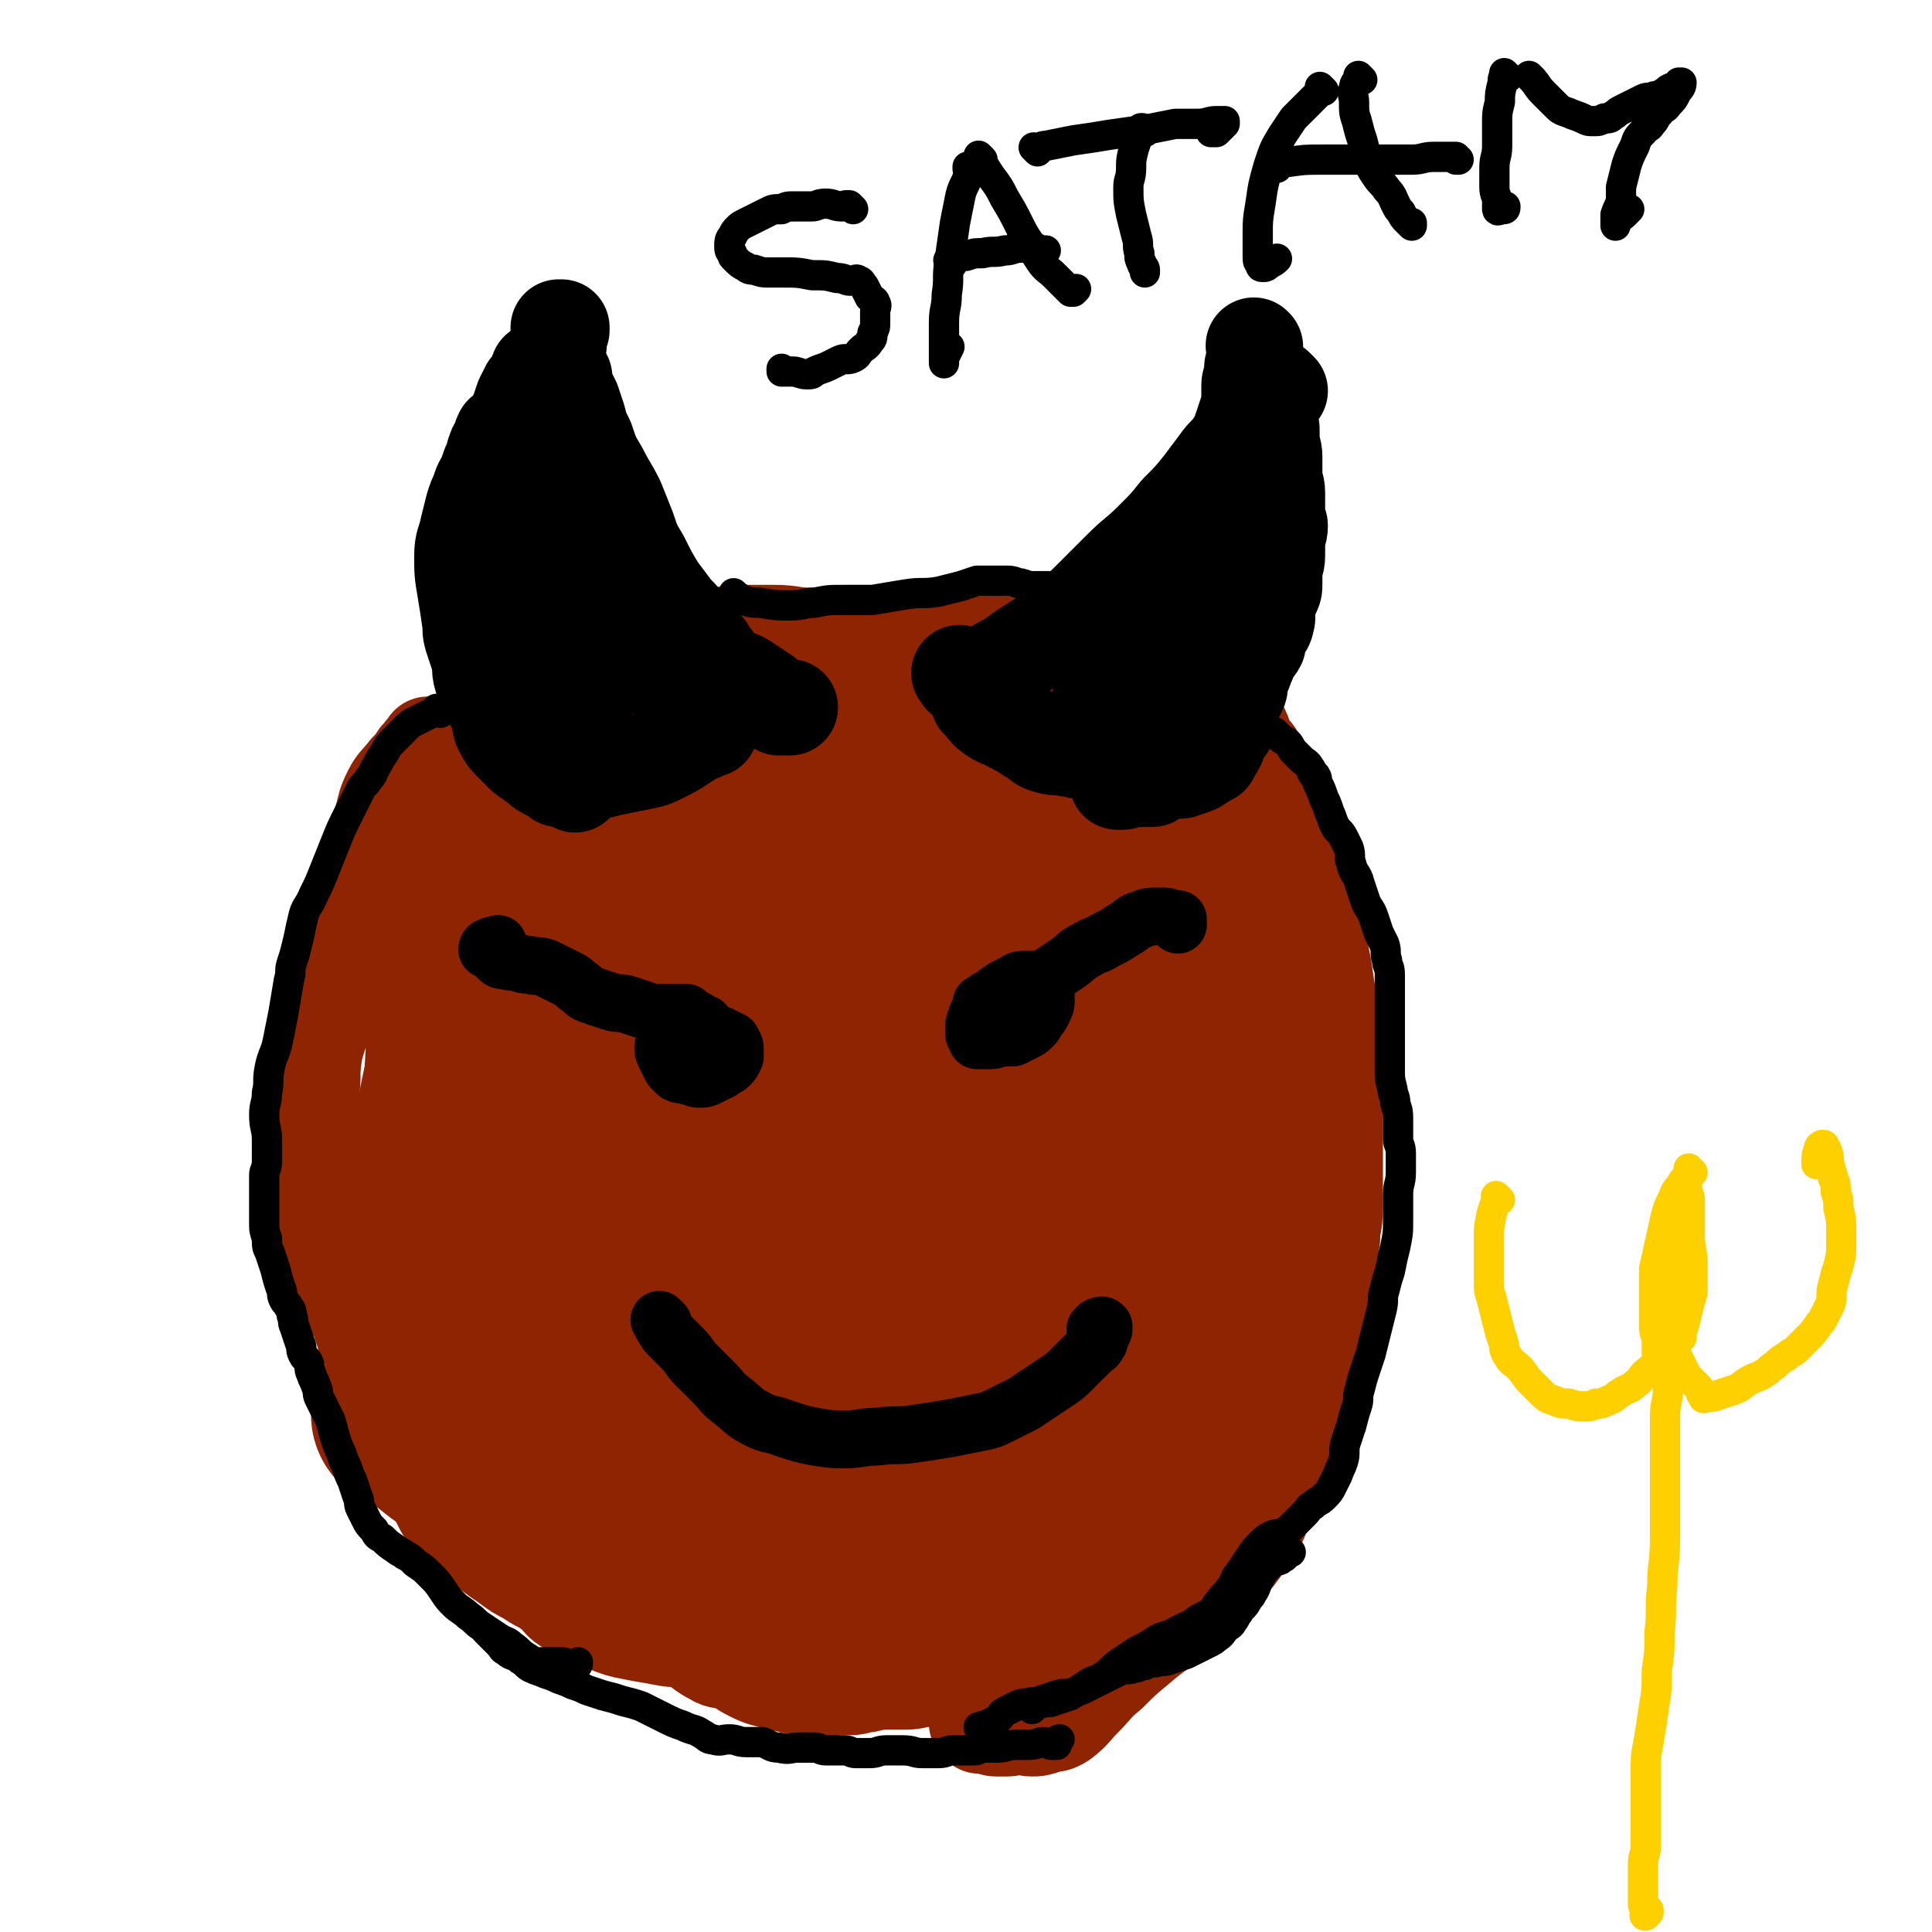 <svg viewBox='0 0 702 702' version='1.1' xmlns='http://www.w3.org/2000/svg' xmlns:xlink='http://www.w3.org/1999/xlink'><g fill='none' stroke='#8E2401' stroke-width='35' stroke-linecap='round' stroke-linejoin='round'><path d='M145,289c-1,-1 -1,-1 -1,-1 -1,-1 0,0 0,0 0,0 0,0 0,0 0,0 0,0 0,0 -1,-1 0,0 0,0 0,0 0,0 0,0 0,0 -1,0 0,0 0,-1 1,-1 3,-2 3,-1 3,-2 5,-3 4,-2 4,-2 7,-4 5,-3 5,-4 10,-7 9,-6 9,-6 17,-11 8,-5 8,-5 16,-10 7,-4 7,-4 14,-7 7,-3 7,-4 13,-6 6,-2 6,-2 12,-3 6,-1 6,-1 11,-2 5,-1 5,-1 9,-2 5,-1 5,-1 9,-1 6,0 6,0 11,0 7,0 7,1 13,1 5,0 5,0 10,0 7,0 7,0 13,0 7,0 7,0 14,0 8,-1 8,-1 15,-2 6,0 6,-1 11,0 6,1 6,1 11,2 6,1 6,1 11,1 6,1 6,0 11,1 5,1 5,1 9,2 4,1 4,1 7,2 4,1 4,1 7,3 4,2 4,2 7,4 4,2 4,3 7,5 4,3 4,3 8,5 4,2 4,2 7,4 2,1 2,1 4,2 1,1 1,1 2,2 2,2 2,1 3,3 1,2 1,3 2,5 0,1 0,1 1,2 1,1 1,1 2,2 0,0 0,0 0,0 0,1 0,1 0,2 0,0 0,0 0,0 '/><path d='M157,272c-1,-1 -1,-1 -1,-1 -1,-1 0,0 0,0 0,0 0,0 0,0 0,0 0,0 0,0 -1,-1 0,0 0,0 0,0 0,0 0,0 0,0 0,-1 0,0 -2,1 -2,2 -4,4 -2,3 -2,3 -4,5 -3,4 -4,4 -6,8 -2,4 -2,5 -3,9 -2,7 -2,7 -4,14 -2,7 -2,7 -4,13 -3,8 -3,8 -6,16 -3,7 -3,7 -5,14 -2,7 -2,7 -3,14 -2,8 -2,8 -3,16 -1,7 0,7 -1,13 0,5 -1,5 -1,10 0,5 0,5 0,9 0,6 1,6 1,11 0,5 -1,5 0,10 1,4 1,4 3,8 1,4 2,4 3,7 2,4 1,4 3,8 1,4 2,4 3,7 1,3 1,3 2,6 1,3 2,2 3,5 1,3 1,3 2,6 1,4 2,3 3,7 1,3 1,4 2,7 1,5 2,5 3,9 1,4 1,4 2,7 1,3 1,3 2,6 1,2 1,2 2,4 2,3 1,3 3,6 2,3 2,3 4,6 1,2 2,2 3,4 2,2 2,2 3,4 1,2 1,2 2,4 2,3 3,3 5,5 3,3 2,3 5,5 3,3 3,3 6,5 4,3 4,3 7,5 4,3 4,3 8,5 4,3 4,2 8,5 4,3 3,4 7,6 3,2 3,2 6,3 4,2 4,2 7,3 5,2 5,2 10,3 5,1 6,1 11,2 5,1 5,0 10,2 4,2 4,3 8,5 3,2 4,1 7,2 4,2 3,2 7,4 4,2 5,2 9,3 4,1 4,1 8,2 4,1 4,1 8,1 3,0 3,-1 6,-1 3,0 3,0 5,0 3,0 3,-1 6,-1 4,-1 4,-1 7,-1 4,0 4,0 7,0 4,0 4,-1 8,-1 5,0 5,1 10,0 3,0 3,-1 6,-2 3,-1 3,-1 6,-2 3,-1 3,-1 6,-1 4,-1 4,-1 8,-1 3,0 3,0 6,0 3,-1 3,-1 6,-2 3,-1 3,0 6,-1 2,-1 2,-1 4,-2 1,-1 1,-1 2,-2 1,-1 1,-1 1,-2 '/><path d='M456,277c-1,-1 -1,-1 -1,-1 -1,-1 0,0 0,0 0,0 0,0 0,0 0,0 0,0 0,0 -1,-1 0,0 0,0 0,0 0,0 0,0 0,0 0,0 0,0 -1,-1 0,0 0,0 0,0 0,0 0,0 2,2 2,2 3,3 2,2 2,1 3,3 2,3 1,3 2,6 2,6 3,6 5,12 2,6 2,6 3,12 1,5 1,5 2,10 1,5 1,5 3,10 1,5 2,5 3,9 1,6 1,6 2,11 1,7 1,7 2,13 1,6 0,6 1,11 0,5 1,5 1,10 0,6 0,6 0,11 0,6 0,6 0,12 0,6 0,6 0,11 0,5 0,5 0,9 0,5 0,5 0,10 0,6 -1,6 -1,11 -1,6 0,6 -1,12 -1,6 -1,6 -2,11 -1,6 -1,6 -2,11 -1,7 -1,7 -3,14 -2,8 -2,8 -4,15 -2,6 -2,6 -4,11 -2,6 -2,6 -4,12 -2,7 -2,7 -5,13 -2,5 -2,5 -5,9 -3,5 -3,5 -7,10 -4,5 -4,6 -8,10 -5,5 -5,5 -11,9 -7,6 -7,5 -14,11 -6,5 -6,5 -11,10 -5,4 -5,5 -9,9 -4,4 -4,5 -8,8 -3,2 -3,1 -6,2 -3,1 -3,1 -5,1 -3,0 -3,-1 -5,-1 -2,0 -2,1 -4,1 -2,0 -2,0 -4,0 -2,0 -2,-1 -4,-1 -1,0 -1,0 -2,0 0,0 0,0 0,0 -1,-1 -1,-1 -1,-1 '/><path d='M175,278c-1,-1 -1,-1 -1,-1 -1,-1 0,0 0,0 0,0 0,0 0,0 0,0 0,-1 0,0 -2,1 -1,3 -2,5 -3,6 -3,6 -6,11 -3,6 -3,6 -6,11 -6,10 -6,10 -12,19 -10,14 -11,13 -19,28 -7,10 -8,10 -12,22 -4,12 -4,13 -5,25 -1,9 0,10 2,18 2,9 3,9 7,16 3,7 4,7 8,12 5,6 4,6 10,10 4,3 4,3 9,4 2,1 3,1 5,0 2,-1 1,-1 2,-3 2,-4 2,-4 3,-8 4,-15 2,-16 7,-30 9,-22 11,-22 21,-44 10,-20 11,-20 20,-41 6,-14 6,-14 9,-28 1,-5 2,-6 0,-11 -1,-3 -2,-4 -5,-5 -5,-2 -5,-2 -10,-1 -5,1 -5,2 -10,4 -5,2 -5,1 -9,4 -5,4 -5,4 -8,9 -4,6 -4,6 -7,13 -6,16 -6,16 -10,32 -4,19 -5,19 -6,39 -1,19 -1,19 1,38 2,15 1,15 6,30 3,10 3,10 9,18 4,5 5,6 11,8 4,1 6,1 9,-1 4,-3 4,-5 6,-10 5,-11 5,-11 8,-22 6,-23 5,-24 9,-47 5,-28 6,-27 10,-55 3,-19 4,-19 5,-37 1,-13 1,-14 -1,-26 -1,-6 -2,-7 -6,-10 -3,-2 -5,-1 -9,0 -5,2 -4,3 -8,6 -5,4 -6,3 -9,8 -5,7 -4,8 -8,15 -8,15 -9,15 -15,31 -8,21 -8,21 -12,43 -4,22 -4,23 -4,46 0,19 0,20 5,38 4,15 4,15 12,27 6,10 8,9 16,18 '/></g>
<g fill='none' stroke='#8E2401' stroke-width='70' stroke-linecap='round' stroke-linejoin='round'><path d='M236,280c-1,-1 -1,-1 -1,-1 -1,-1 0,0 0,0 0,0 0,0 0,0 0,0 0,-1 0,0 -1,0 0,0 -1,1 -4,5 -5,4 -9,9 -6,6 -6,6 -10,13 -10,14 -10,15 -18,29 -10,17 -11,16 -18,33 -9,19 -10,19 -14,39 -4,18 -4,19 -3,37 1,14 1,14 6,27 3,9 3,9 9,16 5,6 6,6 12,10 6,4 6,4 12,6 4,1 5,1 9,0 4,-1 4,-2 6,-5 8,-11 9,-11 15,-22 13,-23 13,-23 23,-47 13,-28 13,-28 25,-57 11,-26 12,-25 20,-52 5,-14 5,-15 7,-30 1,-8 1,-9 -1,-16 -1,-3 -2,-3 -5,-4 -4,-1 -5,0 -9,1 -5,1 -5,2 -9,4 -6,3 -6,3 -11,6 -5,4 -5,4 -9,8 -5,6 -5,6 -9,12 -9,13 -10,13 -17,26 -10,18 -11,18 -16,37 -5,14 -5,15 -4,30 1,12 0,14 6,24 5,9 6,9 14,14 7,4 8,4 15,4 6,0 7,-1 12,-4 9,-4 9,-4 16,-10 12,-11 12,-12 21,-25 12,-16 12,-16 22,-34 9,-15 10,-15 17,-30 5,-10 6,-10 7,-20 1,-7 1,-9 -2,-14 -3,-5 -5,-5 -10,-7 -7,-3 -7,-2 -14,-2 -8,0 -8,1 -16,3 -11,2 -12,1 -21,5 -17,7 -17,8 -31,18 -15,10 -16,10 -27,23 -10,12 -11,13 -14,27 -3,11 -2,12 2,22 5,12 6,13 15,21 9,9 10,9 22,14 9,4 10,4 19,4 9,0 9,-1 18,-4 4,-1 4,-2 8,-4 '/><path d='M328,274c-1,-1 -1,-1 -1,-1 -1,-1 0,0 0,0 0,0 0,0 0,0 0,0 0,0 0,0 -1,-1 0,0 0,0 0,0 0,0 0,0 5,-1 5,-2 10,-2 6,-1 6,0 12,0 9,0 9,1 17,1 8,1 8,0 16,1 6,1 6,2 12,4 5,2 5,1 9,3 5,2 6,2 10,5 5,3 4,4 8,8 2,2 2,2 3,4 '/><path d='M438,283c-1,-1 -1,-1 -1,-1 -1,-1 0,0 0,0 0,0 0,0 0,0 0,0 0,0 0,0 -1,-1 0,0 0,0 0,0 0,0 0,0 0,0 0,-1 0,0 -1,0 0,1 0,2 1,3 1,3 2,6 1,3 1,3 1,5 1,3 1,3 1,6 1,4 1,4 1,7 1,4 1,4 1,7 1,4 1,4 1,7 1,4 0,4 1,7 1,4 1,4 2,7 1,5 2,5 3,9 1,3 1,3 2,6 1,3 0,4 1,7 1,4 1,4 2,8 1,4 0,4 1,8 0,3 1,3 1,6 0,4 0,4 0,7 0,3 -1,3 -1,6 -1,4 -1,4 -1,7 0,4 0,4 0,8 0,4 0,4 0,7 0,4 -1,4 -1,8 0,3 0,3 0,5 0,4 -1,4 -1,8 0,4 0,4 0,8 0,4 0,4 0,7 0,4 -1,4 -1,7 -1,4 0,4 -1,8 -1,4 -1,4 -2,8 -1,5 -1,5 -2,10 -1,5 -2,5 -3,10 -1,5 -1,5 -2,10 -1,5 -1,5 -3,9 -2,4 -2,4 -4,7 -1,2 -2,2 -3,4 -2,2 -2,2 -3,4 -2,3 -2,2 -4,5 -2,3 -2,3 -4,6 -2,3 -1,3 -3,6 -2,3 -2,2 -4,5 -2,2 -1,3 -3,5 -2,2 -3,1 -5,3 -3,2 -3,2 -5,4 -2,1 -2,1 -3,2 -3,2 -2,2 -5,3 -2,1 -3,1 -5,1 -4,0 -4,0 -7,0 -4,0 -4,-1 -8,-1 -5,0 -5,1 -9,2 -5,1 -5,1 -10,2 -4,1 -4,2 -7,3 -4,1 -4,1 -8,1 -6,1 -6,1 -11,1 -6,1 -6,0 -12,1 -5,1 -5,1 -10,2 -3,1 -3,1 -6,2 -3,1 -3,0 -6,1 -3,0 -3,1 -6,1 -3,0 -3,-1 -6,-2 -4,-1 -4,-1 -7,-2 -3,-1 -3,-1 -6,-2 -5,-1 -5,-1 -9,-2 -5,-1 -5,-1 -9,-3 -9,-4 -9,-5 -17,-9 -11,-5 -11,-5 -21,-10 -11,-6 -11,-7 -21,-13 -11,-7 -12,-6 -22,-12 -9,-5 -8,-6 -16,-11 -3,-2 -3,-2 -6,-3 '/><path d='M244,517c-1,-1 -1,-1 -1,-1 -1,-1 0,0 0,0 0,0 0,0 0,0 0,0 0,0 0,0 -1,-1 0,0 0,0 4,-5 4,-5 7,-10 9,-15 9,-15 17,-31 11,-19 12,-18 21,-38 9,-17 8,-17 16,-34 6,-14 5,-14 12,-27 4,-7 5,-7 9,-13 4,-6 3,-6 7,-11 3,-4 3,-4 6,-8 2,-2 2,-2 4,-4 0,0 0,0 0,0 0,0 0,1 0,1 -3,4 -4,4 -7,8 -5,7 -5,7 -9,15 -11,23 -11,23 -20,47 -9,24 -10,24 -16,49 -6,22 -5,22 -7,44 -1,15 -2,15 0,29 1,10 2,10 7,18 3,5 4,5 8,7 2,1 3,0 5,-1 3,-2 3,-3 4,-6 3,-7 2,-7 4,-14 4,-15 3,-16 7,-31 6,-21 6,-21 12,-42 7,-25 8,-25 15,-50 5,-20 5,-20 9,-40 2,-10 2,-10 3,-21 1,-6 0,-6 0,-11 0,-2 0,-2 0,-3 0,-1 -1,-2 -1,-1 -3,0 -3,-1 -5,1 -4,4 -4,5 -7,10 -4,8 -5,8 -7,16 -3,11 -2,12 -3,23 -2,27 -4,27 -4,53 0,28 0,29 4,57 3,20 4,20 10,40 3,9 4,9 9,17 1,1 2,2 3,1 3,-5 3,-6 4,-13 1,-10 0,-11 0,-21 0,-13 1,-13 1,-25 1,-17 -1,-17 1,-34 2,-22 3,-22 7,-43 4,-23 5,-23 10,-46 4,-19 4,-19 7,-39 2,-11 2,-11 4,-22 1,-4 1,-4 1,-8 0,-1 0,-1 0,-1 -2,3 -3,4 -5,8 -3,6 -3,7 -4,13 -2,8 -2,8 -2,16 0,9 1,9 1,18 1,18 0,18 1,35 2,26 1,26 4,51 3,22 3,22 7,44 3,14 3,14 7,27 2,5 2,6 4,10 0,1 1,0 1,-1 1,-6 2,-6 2,-12 0,-9 -1,-9 -1,-18 -1,-12 -1,-12 -1,-24 0,-18 1,-18 2,-36 1,-22 1,-22 3,-43 1,-20 1,-20 3,-40 1,-14 2,-14 4,-27 1,-6 0,-6 1,-11 0,-2 1,-2 1,-4 0,0 0,0 0,0 -1,5 -1,5 -2,9 -1,6 -1,6 -2,12 -1,7 -1,7 -1,13 -1,8 -1,8 -1,15 0,10 -1,10 0,20 1,19 2,20 4,39 2,17 3,17 5,33 2,13 2,13 4,26 1,7 2,7 2,14 0,3 -1,3 -1,5 '/></g>
<g fill='none' stroke='#000000' stroke-width='21' stroke-linecap='round' stroke-linejoin='round'><path d='M358,366c-1,-1 -1,-1 -1,-1 -1,-1 0,0 0,0 0,0 0,0 0,0 0,0 0,0 0,0 -1,-1 0,0 0,0 0,0 0,0 0,0 0,0 -1,0 0,0 0,-1 1,-1 2,-2 2,-1 2,-1 4,-2 2,-1 2,-2 4,-3 2,-1 3,-1 5,-2 2,0 2,0 4,0 1,0 1,0 2,0 1,1 1,1 2,2 0,1 0,1 0,2 0,2 0,2 0,3 0,2 0,2 -1,4 -1,2 -1,2 -2,3 -1,2 -1,2 -2,3 -1,1 -1,1 -3,2 -2,1 -2,1 -4,2 -2,0 -2,0 -4,0 -2,0 -2,1 -4,1 -2,0 -2,0 -3,0 -1,0 -1,0 -2,0 0,0 0,-1 0,-1 0,-1 -1,-1 -1,-1 0,-2 0,-2 0,-4 1,-3 1,-3 2,-5 2,-2 2,-2 4,-4 2,-2 2,-2 5,-4 2,-1 2,-1 4,-2 1,-1 2,-1 3,-1 0,0 1,0 1,0 1,0 1,0 1,0 1,1 1,2 2,3 '/><path d='M374,362c-1,-1 -1,-1 -1,-1 -1,-1 0,0 0,0 0,0 0,0 0,0 0,0 0,0 0,0 -1,-1 0,0 0,0 0,0 0,0 0,0 0,0 0,0 0,0 -1,-1 0,0 0,0 2,-1 2,-1 4,-3 3,-2 2,-2 5,-4 3,-2 3,-2 6,-4 4,-3 3,-3 7,-5 3,-2 3,-1 6,-3 4,-2 4,-2 7,-4 4,-2 3,-3 7,-4 2,-1 3,-1 5,-1 2,0 2,0 3,0 2,0 2,1 3,1 1,0 1,0 1,0 1,0 1,0 1,0 0,0 0,0 0,0 0,1 0,0 0,1 0,0 0,1 0,1 0,0 0,0 0,0 '/><path d='M247,380c-1,-1 -1,-1 -1,-1 -1,-1 0,0 0,0 0,0 0,0 0,0 0,0 0,0 0,0 -1,-1 0,0 0,0 0,0 0,0 0,0 0,0 0,0 0,0 -1,-1 0,0 0,0 0,0 1,0 1,0 2,-1 2,-1 4,-2 1,-1 1,-1 3,-1 1,0 2,0 3,0 1,0 1,0 2,0 1,0 1,0 2,0 1,0 1,0 2,1 1,0 1,0 2,1 1,0 1,0 1,1 1,1 1,1 1,2 0,0 0,1 0,1 0,1 0,1 0,2 -1,2 -1,2 -2,3 -1,1 -2,1 -3,2 -2,1 -2,1 -4,2 -2,1 -2,1 -4,1 -2,0 -2,-1 -4,-1 -2,-1 -2,0 -4,-1 -1,-1 -1,-1 -2,-2 -1,-2 -1,-2 -2,-4 -1,-2 -1,-2 -1,-3 0,-1 0,-1 1,-2 1,-2 1,-2 2,-3 1,-2 1,-2 2,-3 1,-1 1,-1 3,-2 1,-1 2,-1 3,-1 1,0 1,1 2,1 1,1 1,1 2,1 '/><path d='M251,370c-1,-1 -1,-1 -1,-1 -1,-1 0,0 0,0 0,0 0,0 0,0 0,0 0,0 0,0 -1,-1 0,0 0,0 0,0 0,0 0,0 -1,-1 0,-1 -1,-1 -4,0 -4,0 -8,0 -4,0 -4,0 -7,-1 -3,-1 -3,-1 -6,-2 -3,-1 -3,0 -6,-1 -3,-1 -3,-1 -6,-2 -3,-1 -3,-1 -5,-3 -2,-1 -2,-2 -4,-3 -2,-1 -2,-1 -4,-2 -2,-1 -2,-1 -4,-2 -2,-1 -3,-1 -5,-1 -3,-1 -3,0 -5,-1 -3,-1 -3,0 -5,-1 -2,0 -2,0 -3,-1 -1,-1 -1,-1 -2,-2 -1,-1 0,-1 -1,-1 0,0 -1,0 -1,0 0,0 0,-1 1,-1 1,-1 2,0 3,-1 '/><path d='M241,481c-1,-1 -1,-1 -1,-1 -1,-1 0,0 0,0 0,0 0,0 0,0 0,0 0,0 0,0 -1,-1 0,0 0,0 0,0 0,0 0,0 0,0 0,0 0,0 -1,-1 0,0 0,0 1,1 0,1 1,2 1,2 1,2 3,4 2,2 2,2 4,4 3,3 2,3 5,6 3,3 3,3 6,6 4,4 3,4 7,7 4,3 4,4 8,6 5,3 6,2 11,4 6,2 6,2 11,3 6,1 6,1 11,1 6,0 6,-1 12,-1 7,-1 7,0 13,-1 7,-1 7,-1 13,-2 5,-1 5,-1 10,-2 5,-1 5,-1 9,-3 4,-2 4,-2 8,-4 3,-2 3,-2 6,-4 3,-2 3,-2 6,-4 3,-2 3,-2 6,-5 2,-2 2,-2 4,-4 1,-1 1,-1 2,-2 2,-2 2,-1 3,-3 1,-1 0,-2 1,-3 0,-1 1,-1 1,-2 0,0 0,-1 0,-1 0,0 0,0 0,0 0,0 0,0 0,0 -1,-1 -1,0 -1,0 0,0 0,0 0,0 -1,0 -1,0 -1,0 0,0 0,0 0,0 -1,1 -1,1 -1,1 '/></g>
<g fill='none' stroke='#000000' stroke-width='35' stroke-linecap='round' stroke-linejoin='round'><path d='M350,246c-1,-1 -1,-1 -1,-1 -1,-1 0,0 0,0 0,0 0,0 0,0 0,0 0,0 0,0 -1,-1 0,0 0,0 0,0 0,0 0,0 0,0 0,0 0,0 -1,-1 0,0 0,0 1,1 0,1 1,1 0,0 1,0 1,0 1,0 1,0 2,0 2,0 2,0 4,-1 3,-1 3,-1 6,-3 6,-3 6,-4 11,-7 6,-4 7,-4 12,-8 6,-5 6,-5 11,-10 5,-5 5,-5 10,-10 6,-6 6,-5 12,-11 5,-5 5,-5 9,-10 5,-5 5,-5 9,-10 3,-4 3,-4 6,-8 2,-3 3,-3 5,-6 2,-3 2,-3 3,-6 1,-3 1,-3 2,-6 1,-3 1,-3 1,-5 0,-3 0,-3 0,-5 0,-2 1,-2 1,-4 0,-1 0,-1 0,-2 0,-2 1,-2 1,-4 0,-1 0,-1 0,-2 0,0 0,0 0,-1 0,0 0,0 0,-1 0,0 0,0 0,0 0,0 0,0 0,0 -1,-1 0,0 0,0 '/><path d='M465,142c-1,-1 -1,-1 -1,-1 -1,-1 0,0 0,0 0,0 0,0 0,0 0,0 0,0 0,0 -1,-1 0,0 0,0 0,0 0,0 0,0 0,0 0,0 0,0 -1,-1 0,0 0,0 0,0 0,0 0,0 -1,1 -1,1 -1,2 -1,1 -1,1 -1,2 -1,1 -1,1 -1,3 0,1 0,1 0,2 0,2 0,2 0,3 0,2 1,1 1,3 0,1 0,2 0,3 0,4 1,4 1,7 0,4 0,4 0,7 0,3 1,3 1,6 0,3 0,3 0,5 0,2 0,2 0,4 0,2 1,2 1,3 0,3 -1,3 -1,5 0,3 0,3 0,6 0,3 -1,3 -1,5 0,3 0,3 0,5 0,2 0,2 -1,4 -1,3 -2,2 -2,5 0,2 1,3 0,5 0,2 -1,1 -2,3 -1,1 -1,2 -1,3 0,1 0,1 0,2 -1,2 -2,2 -3,4 -1,1 0,2 -1,3 -1,3 -1,3 -2,5 -1,3 0,3 -1,5 -1,2 -1,2 -2,4 -1,2 -1,2 -1,3 -1,2 0,2 -1,4 0,2 0,2 -1,3 -1,2 -1,1 -2,3 -1,1 0,2 -1,3 -1,2 -1,2 -2,3 0,1 0,1 -1,1 -1,1 -1,1 -3,2 -1,1 -1,1 -2,1 -1,1 -2,1 -3,1 -2,1 -1,1 -3,1 -1,0 -2,0 -3,0 -2,0 -2,0 -3,1 -1,0 -1,0 -2,1 -1,1 -1,1 -2,1 -1,0 -1,0 -1,0 -1,0 -1,0 -2,0 -1,0 -1,0 -2,0 -2,0 -2,0 -3,0 -1,0 -1,1 -2,1 0,0 -1,0 -1,0 0,0 0,0 0,0 -1,0 -1,0 -1,0 0,-1 0,-1 1,-2 1,-1 1,-1 2,-1 '/><path d='M357,256c-1,-1 -1,-1 -1,-1 -1,-1 0,0 0,0 0,0 0,0 0,0 0,0 0,0 0,0 -1,-1 0,0 0,0 0,0 0,0 0,0 0,0 0,0 0,0 -1,-1 0,0 0,0 0,0 0,0 0,0 3,3 2,3 5,5 3,2 3,1 6,3 4,2 4,2 7,4 4,2 3,3 7,4 3,1 4,0 7,1 3,0 3,1 6,1 2,0 2,0 4,0 1,0 1,0 1,0 1,0 1,0 1,0 '/><path d='M448,202c-1,-1 -1,-1 -1,-1 -1,-1 0,0 0,0 0,0 0,0 0,0 0,0 0,0 0,0 -1,-1 0,0 0,0 0,0 0,0 0,0 -1,1 0,1 -1,2 -2,3 -2,3 -4,6 -2,3 -3,3 -5,6 -3,3 -2,4 -5,7 -3,4 -3,4 -6,7 -4,4 -3,4 -7,8 -3,4 -4,3 -7,7 -3,4 -3,4 -6,8 -2,3 -3,3 -5,5 -1,1 -1,1 -2,2 -1,1 -1,1 -1,1 0,0 0,0 0,0 0,0 0,0 0,0 -1,-1 0,0 0,0 0,0 0,0 0,0 2,0 2,0 3,0 2,0 2,0 4,-1 3,-1 3,-1 5,-2 4,-2 4,-3 8,-5 4,-2 4,-2 7,-4 3,-2 3,-1 6,-3 2,-1 2,-1 3,-2 2,-2 2,-2 3,-5 1,-2 2,-2 2,-4 1,-2 0,-3 0,-5 0,-1 0,-1 -1,-2 0,-1 0,-1 -1,-1 0,0 -1,0 -1,0 -1,0 -1,1 -1,1 '/><path d='M209,285c-1,-1 -1,-1 -1,-1 -1,-1 0,0 0,0 0,0 0,0 0,0 0,0 0,0 0,0 -1,-1 0,0 0,0 0,0 0,0 0,0 0,0 0,0 0,0 -1,-1 0,0 0,0 -2,-1 -3,-1 -5,-2 -3,-1 -3,-1 -5,-2 -2,-1 -2,-2 -4,-3 -2,-2 -2,-1 -4,-3 -2,-2 -2,-2 -4,-4 -2,-2 -2,-2 -3,-4 -2,-3 -1,-4 -2,-7 -1,-3 -2,-3 -3,-6 -2,-4 -2,-3 -3,-7 -1,-3 0,-4 -1,-7 -1,-3 -1,-3 -2,-6 -1,-3 -1,-3 -1,-6 -1,-7 -1,-7 -2,-13 -1,-6 -1,-6 -1,-12 0,-5 1,-5 2,-10 1,-4 1,-4 2,-8 1,-3 1,-3 2,-5 1,-4 2,-4 3,-7 1,-3 1,-3 2,-5 1,-2 0,-2 1,-3 0,-1 0,-1 1,-2 0,-1 1,-1 1,-2 0,0 0,-1 0,-1 0,-1 1,0 1,-1 0,0 0,0 0,0 0,0 0,0 0,0 -1,-1 0,0 0,0 0,0 0,1 0,1 0,2 1,2 1,4 '/><path d='M182,179c-1,-1 -1,-1 -1,-1 -1,-1 0,0 0,0 0,0 0,0 0,0 0,0 0,0 0,0 -1,-1 0,0 0,0 0,0 0,0 0,0 0,-2 0,-2 0,-3 1,-5 2,-5 3,-10 1,-4 1,-4 2,-8 1,-3 1,-3 2,-6 1,-3 1,-3 2,-6 1,-2 1,-2 2,-4 1,-1 1,-1 2,-2 1,-1 1,-1 1,-2 0,0 0,-1 0,-1 0,0 0,0 0,0 1,-1 1,-1 1,-1 0,0 0,0 0,0 0,0 0,0 0,0 -1,-1 0,0 0,0 1,1 1,0 1,1 0,1 0,1 0,2 '/><path d='M205,137c-1,-1 -1,-1 -1,-1 -1,-1 0,0 0,0 0,0 0,0 0,0 0,0 0,0 0,0 -1,-1 0,0 0,0 0,0 0,0 0,0 0,0 0,-1 0,0 -1,0 0,0 0,1 0,1 1,1 1,2 1,2 0,2 1,3 1,2 1,2 2,4 1,3 1,3 2,6 1,4 1,4 3,8 2,6 2,6 5,11 3,6 3,5 6,11 2,5 2,5 4,10 2,6 2,6 5,11 3,6 3,6 6,11 3,4 3,4 6,8 3,3 3,3 5,6 3,3 3,3 5,6 2,2 2,2 3,4 2,2 1,2 3,4 2,2 2,2 4,3 3,2 3,1 6,3 3,2 3,2 6,4 2,1 1,2 3,3 1,1 1,1 3,2 0,0 1,0 1,0 0,0 1,0 1,0 1,0 1,0 2,0 0,0 0,0 0,0 0,0 -1,0 -1,0 '/><path d='M203,283c-1,-1 -1,-1 -1,-1 -1,-1 0,0 0,0 0,0 0,0 0,0 0,0 0,0 0,0 -1,-1 0,0 0,0 0,0 0,0 0,0 0,0 0,0 0,0 -1,-1 0,0 0,0 2,0 2,0 4,0 4,0 4,0 8,-1 4,-1 4,-1 8,-2 5,-1 5,-1 10,-2 5,-1 5,-1 9,-3 4,-2 4,-2 7,-4 3,-2 3,-2 5,-3 1,-1 1,0 2,-1 1,0 0,-1 1,-1 0,0 1,0 1,0 0,0 0,0 0,0 1,0 1,0 1,0 0,0 0,0 0,0 '/><path d='M204,185c-1,-1 -1,-1 -1,-1 -1,-1 0,0 0,0 0,0 0,0 0,0 0,0 0,0 0,0 -1,-1 0,0 0,0 0,0 0,0 0,0 0,0 0,-1 0,0 -1,0 0,1 -1,2 -2,5 -3,4 -5,9 -2,5 -2,5 -3,10 -1,7 -1,7 -2,14 0,6 -1,6 0,11 1,7 1,7 3,13 2,5 2,5 4,9 2,3 2,4 4,6 2,2 2,1 4,2 1,0 1,0 2,0 1,0 1,-1 1,-1 1,-1 1,-1 2,-2 1,-2 1,-2 1,-4 1,-3 1,-3 1,-5 1,-4 1,-4 1,-7 0,-5 0,-5 -1,-9 -1,-5 -1,-5 -2,-9 -1,-4 -1,-4 -2,-7 -1,-3 -1,-3 -2,-6 -1,-2 0,-2 -1,-4 0,-1 -1,-1 -1,-1 -1,-1 -1,-1 -1,-1 -1,0 -1,0 -1,1 0,1 0,2 0,3 0,3 0,3 1,5 1,2 2,2 3,4 3,4 2,4 5,7 4,5 4,5 9,9 5,4 6,4 11,7 5,3 5,4 10,7 3,2 4,2 7,4 1,1 1,1 2,1 '/><path d='M202,141c-1,-1 -1,-1 -1,-1 -1,-1 0,0 0,0 0,0 0,0 0,0 0,0 0,0 0,0 -1,-1 0,0 0,0 0,0 0,0 0,0 0,0 0,0 0,0 -1,-1 0,0 0,0 0,-1 0,-1 0,-2 0,-2 1,-2 1,-4 0,-3 0,-3 0,-5 0,-2 1,-2 1,-4 0,-2 0,-2 0,-3 0,-1 0,-1 0,-1 0,-1 0,-1 0,-1 0,0 0,0 0,0 0,0 0,-1 0,-1 0,0 1,0 1,0 0,0 0,1 0,1 '/></g>
<g fill='none' stroke='#000000' stroke-width='11' stroke-linecap='round' stroke-linejoin='round'><path d='M160,259c-1,-1 -1,-1 -1,-1 -1,-1 0,0 0,0 0,0 0,0 0,0 0,0 0,0 0,0 -1,-1 0,0 0,0 0,0 0,0 0,0 0,0 0,0 0,0 -1,-1 0,0 0,0 0,0 0,0 0,0 -2,1 -2,1 -4,2 -2,1 -2,1 -4,2 -2,1 -2,1 -4,3 -2,2 -2,2 -4,4 -2,2 -2,2 -3,4 -2,3 -2,3 -3,5 -2,3 -1,3 -3,5 -1,2 -2,2 -3,4 -2,4 -2,4 -4,8 -3,6 -3,6 -5,11 -2,5 -2,5 -4,10 -2,5 -2,5 -4,9 -2,5 -3,4 -4,9 -1,4 -1,5 -2,9 -1,4 -1,4 -2,7 -1,3 0,3 -1,6 -1,6 -1,6 -2,12 -1,5 -1,5 -2,10 -1,5 -2,5 -3,10 -1,5 0,5 -1,9 0,4 -1,4 -1,8 0,5 1,5 1,9 0,4 0,4 0,8 0,3 -1,3 -1,5 0,3 0,3 0,6 0,3 0,3 0,6 0,3 0,3 0,5 0,3 0,3 1,6 0,3 0,3 1,5 1,3 1,3 2,6 1,4 1,4 2,7 1,2 0,2 1,4 1,2 1,1 2,3 1,1 1,2 1,3 1,2 0,2 1,4 1,3 1,3 2,6 1,2 0,2 1,4 1,2 1,1 2,3 1,2 0,2 1,4 1,3 1,2 2,5 1,2 0,2 1,4 1,2 1,2 2,4 1,2 1,2 2,4 1,3 1,4 2,7 1,3 1,3 2,5 1,3 1,3 2,5 1,3 1,3 2,5 1,3 1,3 2,6 1,2 0,2 1,4 1,2 1,2 2,4 1,2 1,2 3,4 1,2 1,2 3,3 2,2 2,2 5,4 1,1 2,1 3,2 2,1 2,1 4,3 3,2 3,2 5,4 3,3 3,3 5,6 2,3 2,3 4,5 2,2 3,2 5,4 3,2 2,2 5,4 3,2 3,2 6,4 3,2 3,1 5,3 3,2 2,2 5,4 2,1 2,2 5,2 2,0 3,0 5,0 2,0 2,0 3,0 2,0 2,1 3,1 0,0 1,0 1,0 1,0 1,0 1,0 1,0 1,0 1,-1 '/><path d='M178,594c-1,-1 -1,-1 -1,-1 -1,-1 0,0 0,0 0,0 0,0 0,0 0,0 0,0 0,0 -1,-1 0,0 0,0 0,0 0,0 0,0 0,0 -1,-1 0,0 0,0 0,0 1,1 2,2 2,2 3,3 2,2 1,2 3,3 2,2 3,1 5,3 2,1 2,2 4,3 2,1 3,1 5,2 3,1 3,1 5,2 3,1 3,1 5,2 3,1 3,1 5,2 3,1 3,1 6,2 4,1 4,1 7,2 4,1 4,1 7,2 4,2 4,2 8,4 4,2 4,2 7,3 4,2 4,1 7,3 2,1 2,2 4,2 3,1 3,0 6,0 3,0 3,1 6,1 3,0 3,0 6,0 3,1 3,2 6,2 4,1 4,0 7,0 3,0 3,0 6,0 2,0 2,1 4,1 2,0 2,0 4,0 2,0 2,0 3,0 2,0 2,1 4,1 3,0 3,0 5,0 3,0 3,-1 6,-1 3,0 3,0 6,0 4,0 4,1 7,1 3,0 3,0 6,0 3,0 3,-1 5,-1 2,0 2,0 4,0 2,0 2,0 4,0 2,0 1,-1 3,-1 3,0 3,0 5,0 4,0 4,-1 7,-1 3,0 3,0 5,0 3,0 3,-1 5,-1 2,0 2,1 3,1 0,0 1,0 1,0 1,0 1,0 1,0 0,0 0,-1 0,-1 0,-1 1,-1 1,-1 '/><path d='M357,629c-1,-1 -1,-1 -1,-1 -1,-1 0,0 0,0 0,0 0,0 0,0 0,0 0,0 0,0 -1,-1 0,0 0,0 0,0 0,0 0,0 0,0 0,0 0,0 -1,-1 0,0 0,0 0,0 0,0 0,0 1,-1 1,-1 2,-1 2,-1 2,-1 4,-2 2,-1 1,-2 3,-3 2,-1 2,-1 4,-2 2,-1 2,-1 4,-1 3,-1 3,0 5,-1 3,-1 3,-1 6,-2 3,-1 3,0 6,-1 3,-1 3,-1 5,-2 2,-1 2,-1 4,-2 2,-1 2,-1 4,-2 2,-1 2,-1 4,-2 2,-1 3,0 5,-1 2,0 2,-1 4,-1 2,-1 2,-1 4,-1 3,-1 3,0 5,-1 3,-1 3,-1 6,-2 2,-1 2,-1 4,-2 2,-1 2,-1 4,-2 2,-1 2,-1 3,-2 2,-1 2,-2 3,-3 2,-2 2,-1 3,-3 1,-1 1,-2 2,-3 1,-2 2,-2 3,-4 1,-2 1,-1 2,-3 2,-3 1,-3 3,-6 1,-2 1,-2 2,-3 1,-1 1,-1 2,-2 1,-1 1,-1 2,-1 1,0 1,0 2,-1 1,0 1,-1 1,-1 1,-1 0,-1 1,-1 0,0 1,0 1,0 0,0 0,0 0,0 0,0 0,0 0,0 '/><path d='M375,621c-1,-1 -1,-1 -1,-1 -1,-1 0,0 0,0 0,0 0,0 0,0 0,0 0,0 0,0 -1,-1 0,0 0,0 0,0 0,0 0,0 0,0 0,0 0,0 -1,-1 0,0 0,0 0,0 0,0 0,0 2,0 2,-1 4,-1 3,-1 3,0 5,-1 3,-1 3,-1 6,-2 3,-2 3,-2 6,-4 3,-2 3,-1 6,-3 3,-2 3,-3 6,-5 3,-2 3,-2 6,-4 4,-2 4,-2 7,-4 3,-2 4,-1 7,-3 2,-1 2,-1 4,-2 3,-1 3,-2 5,-3 2,-1 2,-1 4,-2 2,-2 1,-2 3,-4 2,-3 2,-2 4,-5 2,-2 1,-3 3,-5 2,-3 2,-3 4,-6 2,-3 2,-3 4,-5 2,-2 2,-2 4,-3 2,-1 2,0 4,-1 2,-1 2,-1 4,-3 2,-2 2,-2 4,-4 2,-2 1,-2 3,-3 2,-2 2,-1 4,-3 2,-2 2,-2 3,-4 1,-2 1,-2 2,-4 1,-3 1,-2 2,-5 1,-3 0,-4 1,-7 1,-3 1,-3 2,-6 1,-4 1,-4 2,-7 1,-3 0,-3 1,-6 1,-4 1,-4 2,-7 1,-3 1,-3 2,-6 1,-4 1,-4 2,-8 1,-4 1,-4 2,-8 1,-4 0,-4 1,-7 1,-4 1,-4 2,-7 1,-5 1,-5 2,-9 1,-5 1,-5 1,-10 0,-5 0,-5 0,-9 0,-4 1,-4 1,-8 0,-4 0,-4 0,-7 0,-3 -1,-3 -1,-5 0,-3 0,-3 0,-6 0,-4 0,-4 -1,-7 0,-3 -1,-3 -1,-5 -1,-4 -1,-4 -1,-7 0,-3 0,-3 0,-6 0,-3 0,-3 0,-5 0,-3 0,-3 0,-6 0,-4 0,-4 0,-7 0,-3 0,-3 0,-6 0,-3 0,-3 0,-5 0,-3 -1,-3 -1,-5 -1,-3 0,-3 -1,-6 -1,-2 -1,-2 -2,-4 -1,-3 -1,-3 -2,-6 -1,-3 -2,-3 -3,-6 -1,-3 -1,-3 -2,-6 -1,-4 -2,-3 -3,-7 -1,-3 0,-3 -1,-6 -1,-2 -1,-2 -2,-4 -1,-2 -2,-2 -3,-4 -1,-2 -1,-3 -2,-5 -1,-3 -1,-3 -2,-5 -1,-3 -1,-3 -2,-5 -1,-2 0,-2 -1,-3 0,-1 -1,0 -1,-1 -1,-1 0,-1 -1,-2 -1,-2 -2,-2 -3,-3 -1,-1 -1,-1 -1,-1 -1,-1 -1,-1 -2,-2 -1,-1 -1,-2 -2,-3 -1,-1 -2,-1 -3,-2 -1,-1 -1,-1 -2,-2 0,0 -1,0 -1,0 0,0 0,0 0,0 '/><path d='M268,217c-1,-1 -1,-1 -1,-1 -1,-1 0,0 0,0 0,0 0,0 0,0 0,0 0,0 0,0 -1,-1 0,0 0,0 0,0 0,0 0,0 0,0 -1,-1 0,0 0,0 1,1 3,2 3,1 3,1 6,1 6,1 6,1 11,1 5,0 5,-1 9,-1 5,-1 5,-1 10,-1 6,0 6,0 11,0 6,-1 6,-1 12,-2 6,-1 6,0 12,-1 4,-1 4,-1 8,-2 3,-1 3,-1 6,-2 2,0 3,0 5,0 3,0 3,0 6,0 3,0 3,1 5,1 3,1 3,1 5,1 2,0 2,0 3,0 1,0 1,0 1,0 1,0 1,0 1,0 1,0 1,0 1,0 0,0 -1,0 -1,0 0,0 0,0 0,0 '/><path d='M310,76c-1,-1 -1,-1 -1,-1 -1,-1 0,0 0,0 0,0 0,0 0,0 0,0 0,0 0,0 -1,-1 0,0 0,0 0,0 0,0 0,0 0,0 0,0 0,0 -2,-1 -2,0 -3,0 -3,0 -3,-1 -6,-1 -3,0 -3,1 -5,1 -3,0 -3,0 -6,0 -3,0 -3,0 -5,1 -3,0 -3,0 -5,1 -2,1 -2,1 -4,2 -2,1 -2,1 -4,2 -2,1 -2,1 -3,2 -1,1 -1,1 -2,3 -1,1 -1,2 -1,3 0,2 0,2 1,3 0,1 0,1 1,2 2,2 2,2 4,3 1,1 2,1 3,1 3,1 3,1 5,1 3,0 3,0 5,0 6,0 6,0 11,1 5,0 5,0 9,1 3,0 3,1 5,1 2,0 2,-1 3,0 1,0 1,1 2,2 1,2 1,2 2,4 1,1 2,1 2,2 1,1 0,2 0,3 0,2 0,2 0,4 0,2 0,2 -1,4 0,2 0,2 -1,3 -1,2 -2,2 -3,3 -2,2 -1,2 -3,3 -2,1 -3,0 -5,1 -2,1 -2,1 -4,2 -2,1 -3,1 -5,2 -1,1 -1,1 -3,1 -2,0 -3,-1 -5,-1 -2,0 -2,0 -3,0 -1,0 -1,0 -1,0 0,0 0,0 0,0 0,0 0,0 0,-1 '/><path d='M353,62c-1,-1 -1,-1 -1,-1 -1,-1 0,0 0,0 0,0 0,0 0,0 0,0 0,0 0,0 -1,-1 0,0 0,0 0,0 0,0 0,0 0,0 0,-1 0,0 -1,0 0,1 0,2 -1,4 -2,4 -3,8 -1,5 -1,5 -2,10 -1,7 -1,7 -2,14 -1,6 0,6 -1,12 0,5 -1,5 -1,10 0,4 0,4 0,8 0,3 0,3 0,6 0,1 0,1 0,1 0,0 0,0 0,0 0,-1 0,-1 0,-2 1,-2 1,-2 2,-4 '/><path d='M357,58c-1,-1 -1,-1 -1,-1 -1,-1 0,0 0,0 0,0 0,0 0,0 0,0 0,0 0,0 -1,-1 0,0 0,0 0,0 0,0 0,0 0,0 0,0 0,0 -1,-1 0,0 0,0 0,0 0,0 0,0 2,4 2,4 4,7 3,4 3,4 5,8 3,5 3,5 5,9 2,4 2,4 4,7 2,4 2,4 4,7 2,3 3,3 5,5 2,2 2,2 3,3 2,2 2,2 3,3 0,0 0,0 0,0 1,0 1,0 1,0 0,0 0,0 0,0 1,-1 1,-1 1,-1 '/><path d='M346,96c-1,-1 -1,-1 -1,-1 -1,-1 0,0 0,0 0,0 0,0 0,0 0,0 0,0 0,0 -1,-1 0,0 0,0 0,0 0,0 0,0 0,0 0,0 0,0 -1,-1 0,0 0,0 1,0 1,-1 2,-1 2,-1 2,-1 4,-1 3,-1 3,-1 6,-1 4,-1 4,0 8,-1 3,0 3,-1 6,-1 3,0 3,0 5,0 1,0 1,1 2,1 1,0 1,0 2,0 0,0 0,0 0,0 '/><path d='M377,55c-1,-1 -1,-1 -1,-1 -1,-1 0,0 0,0 0,0 0,0 0,0 0,0 0,0 0,0 -1,-1 0,0 0,0 2,0 2,-1 4,-1 5,-1 5,-1 10,-2 7,-1 7,-1 13,-2 7,-1 7,-1 14,-2 5,-1 5,-1 10,-2 4,0 4,0 8,0 4,0 4,-1 7,-1 2,0 2,0 3,0 0,0 0,1 0,1 0,0 0,0 0,0 -1,1 -1,1 -1,1 -1,1 -1,1 -2,2 -1,0 -1,0 -2,0 '/><path d='M416,48c-1,-1 -1,-1 -1,-1 -1,-1 0,0 0,0 0,0 0,0 0,0 0,0 0,0 0,0 -1,-1 0,0 0,0 0,0 0,0 0,0 0,0 0,-1 0,0 -1,0 -1,0 -1,1 -1,3 -1,3 -2,6 -1,4 -1,4 -1,7 0,4 -1,4 -1,7 0,5 0,5 1,10 1,4 1,4 2,8 1,3 0,3 1,6 0,2 0,2 1,4 0,1 1,1 1,2 0,0 0,1 0,1 0,0 0,0 0,0 '/><path d='M481,33c-1,-1 -1,-1 -1,-1 -1,-1 0,0 0,0 0,0 0,0 0,0 0,0 0,0 0,0 -1,-1 0,0 0,0 0,0 0,0 0,0 0,1 0,1 0,1 -3,3 -3,3 -6,6 -2,2 -2,2 -4,4 -2,3 -2,3 -4,6 -3,5 -3,5 -5,11 -2,7 -2,7 -3,14 -1,6 -1,6 -1,11 0,4 0,4 0,8 0,2 0,2 1,3 0,1 0,1 1,1 1,0 1,0 2,-1 2,-1 2,-1 3,-2 '/><path d='M495,29c-1,-1 -1,-1 -1,-1 -1,-1 0,0 0,0 0,0 0,0 0,0 0,0 0,0 0,0 -1,-1 0,0 0,0 0,0 0,0 0,0 0,0 0,0 0,0 -1,-1 0,0 0,0 0,0 0,0 0,0 -1,2 -2,2 -2,4 -1,2 0,3 0,5 0,4 0,4 1,7 1,4 1,4 2,7 1,4 1,4 2,7 1,3 1,3 3,6 2,3 2,2 4,5 2,2 2,3 3,5 1,2 1,2 2,3 1,2 1,2 2,3 1,1 1,1 2,2 0,0 0,0 0,0 0,-1 0,-1 0,-1 0,0 0,0 0,0 0,0 0,0 0,0 '/><path d='M464,61c-1,-1 -1,-1 -1,-1 -1,-1 0,0 0,0 0,0 0,0 0,0 0,0 0,0 0,0 -1,-1 0,0 0,0 0,0 0,0 0,0 2,-1 2,-1 4,-1 7,-1 7,-1 13,-1 7,0 7,0 13,0 6,0 6,0 11,0 5,0 5,0 9,0 4,0 4,-1 8,-1 2,0 2,0 5,0 1,0 2,0 3,0 0,0 0,1 0,1 0,0 1,0 1,0 '/><path d='M548,28c-1,-1 -1,-1 -1,-1 -1,-1 0,0 0,0 0,0 0,0 0,0 0,0 0,0 0,0 -1,-1 0,0 0,0 0,0 0,0 0,0 -1,2 -1,1 -1,3 -1,4 -1,4 -1,7 -1,4 -1,4 -1,8 0,4 0,4 0,8 0,4 -1,4 -1,8 0,4 0,4 0,7 0,3 1,3 1,5 0,2 0,2 0,3 0,1 1,0 2,0 0,0 0,0 0,0 0,0 -1,0 -1,0 0,-1 1,0 1,0 1,0 1,0 1,-1 '/><path d='M557,29c-1,-1 -1,-1 -1,-1 -1,-1 0,0 0,0 0,0 0,0 0,0 0,0 0,0 0,0 -1,-1 0,0 0,0 0,0 0,0 0,0 0,0 0,0 0,0 -1,-1 0,0 0,0 3,3 2,3 5,6 2,2 2,2 4,4 2,2 2,2 5,3 2,1 3,1 5,2 2,1 2,1 4,1 2,0 2,0 4,-1 2,0 2,0 3,-1 2,-1 1,-1 3,-2 2,-1 2,-1 4,-2 2,-1 2,-1 4,-2 2,-1 2,0 4,-1 2,0 2,0 3,-1 2,-1 1,-1 3,-2 1,0 1,0 2,0 1,-1 0,-1 1,-2 0,0 1,0 1,0 0,2 -1,2 -2,4 -1,2 -1,2 -3,4 -1,2 -2,1 -3,3 -2,2 -1,2 -3,4 -1,2 -2,1 -3,3 -2,2 -2,2 -3,5 -2,4 -2,4 -3,7 -1,4 -1,4 -2,8 0,3 0,3 0,5 -1,3 -1,2 -2,5 0,1 0,2 0,3 0,0 0,0 0,0 0,1 0,1 0,1 0,0 0,0 0,0 0,-1 0,-1 0,-1 1,-2 2,-2 3,-3 1,-1 1,-1 2,-2 '/></g>
<g fill='none' stroke='#FFD000' stroke-width='11' stroke-linecap='round' stroke-linejoin='round'><path d='M545,436c-1,-1 -1,-1 -1,-1 -1,-1 0,0 0,0 0,0 0,0 0,0 0,0 0,0 0,0 -1,-1 0,0 0,0 0,0 0,0 0,0 0,0 0,0 0,0 -1,-1 0,0 0,0 -1,3 -1,3 -2,6 -1,5 -1,5 -1,9 0,4 0,4 0,8 0,4 0,4 0,7 0,4 0,4 1,7 1,4 1,4 2,8 1,4 1,4 2,7 1,3 0,3 2,6 1,2 2,2 4,4 2,2 2,3 4,5 2,2 2,2 4,4 2,2 2,2 5,3 2,1 3,1 5,1 3,1 3,1 5,1 3,0 3,0 5,-1 2,0 2,0 4,-1 3,-1 3,-2 5,-3 3,-2 3,-1 5,-3 3,-2 2,-3 5,-5 2,-2 2,-1 4,-3 3,-3 3,-3 5,-6 2,-4 3,-4 4,-8 1,-4 1,-4 2,-8 1,-3 1,-3 1,-6 0,-4 0,-4 0,-7 0,-6 -1,-6 -1,-11 0,-5 0,-5 0,-9 0,-2 0,-2 0,-4 0,-2 -1,-2 -1,-4 0,-1 0,-1 0,-2 0,0 0,0 0,0 -1,0 -1,0 -1,0 -1,1 -1,1 -2,2 -1,1 -1,2 -1,3 0,2 -1,1 -1,3 0,2 0,2 0,4 0,2 0,2 0,4 0,1 0,1 0,2 0,2 0,2 0,3 0,1 0,1 0,1 0,2 1,2 1,3 1,2 1,2 1,3 0,2 -1,2 -1,3 -1,2 0,2 -1,4 0,2 -1,1 -1,3 0,2 0,2 0,4 0,3 -1,3 -1,6 0,3 1,3 1,5 1,3 0,3 1,6 1,3 1,3 2,5 1,2 1,2 2,4 1,2 1,2 3,4 1,1 1,1 2,2 1,1 1,1 1,2 0,1 1,1 1,2 0,0 0,0 0,0 3,-1 3,0 5,-1 3,-1 3,-1 6,-2 3,-1 3,-2 5,-3 3,-2 3,-1 6,-3 2,-1 2,-2 4,-3 2,-2 2,-2 4,-3 2,-2 2,-1 4,-3 2,-2 2,-2 4,-4 2,-2 2,-2 4,-5 1,-1 1,-1 2,-3 1,-2 1,-2 2,-4 1,-3 0,-4 1,-7 1,-4 1,-4 2,-7 1,-4 1,-4 1,-7 0,-3 0,-3 0,-6 0,-4 0,-4 -1,-8 0,-3 0,-3 -1,-6 0,-3 0,-3 -1,-5 0,-2 -1,-2 -1,-4 -1,-3 0,-3 -1,-5 0,-1 0,-1 -1,-2 0,0 0,0 0,0 0,-1 0,-1 -1,-1 0,0 0,0 0,0 0,1 -1,0 -1,1 -1,3 -1,3 -1,6 '/><path d='M611,486c-1,-1 -1,-1 -1,-1 -1,-1 0,0 0,0 0,0 0,0 0,0 0,0 0,0 0,0 -1,-1 0,0 0,0 0,0 0,0 0,0 -1,3 -1,3 -2,6 -1,4 -1,4 -1,7 -1,5 -1,5 -1,9 -1,5 -1,5 -1,9 0,6 0,6 0,12 0,8 0,8 0,15 0,8 0,8 0,16 0,9 -1,9 -1,17 -1,9 0,9 -1,17 0,7 0,7 -1,14 0,7 0,7 -1,13 -1,7 -1,7 -2,13 -1,5 -1,5 -1,10 0,5 0,5 0,9 0,4 0,4 0,7 0,3 0,3 0,6 0,3 0,3 0,6 0,3 -1,3 -1,6 0,3 0,3 0,5 0,2 0,2 0,4 0,2 0,2 0,4 0,1 0,1 0,2 0,1 1,1 1,2 0,0 0,1 0,1 0,0 0,1 0,1 0,0 0,0 0,0 0,0 -1,0 0,0 0,-1 1,-1 1,-1 0,0 0,-1 0,-1 '/><path d='M615,426c-1,-1 -1,-1 -1,-1 -1,-1 0,0 0,0 0,0 0,0 0,0 0,0 0,0 0,0 -1,-1 0,0 0,0 0,0 0,0 0,0 0,0 0,0 0,0 -1,-1 0,0 0,0 -1,3 -2,3 -3,5 -2,3 -2,2 -3,5 -2,4 -2,4 -3,8 -1,5 -1,5 -2,9 -1,5 -1,5 -2,9 0,4 0,4 0,8 0,4 0,4 0,7 0,3 0,3 0,6 0,3 1,3 1,5 0,2 0,2 0,4 0,2 0,2 1,3 1,2 0,2 1,3 0,1 0,1 1,1 2,1 3,1 5,1 '/></g>
</svg>